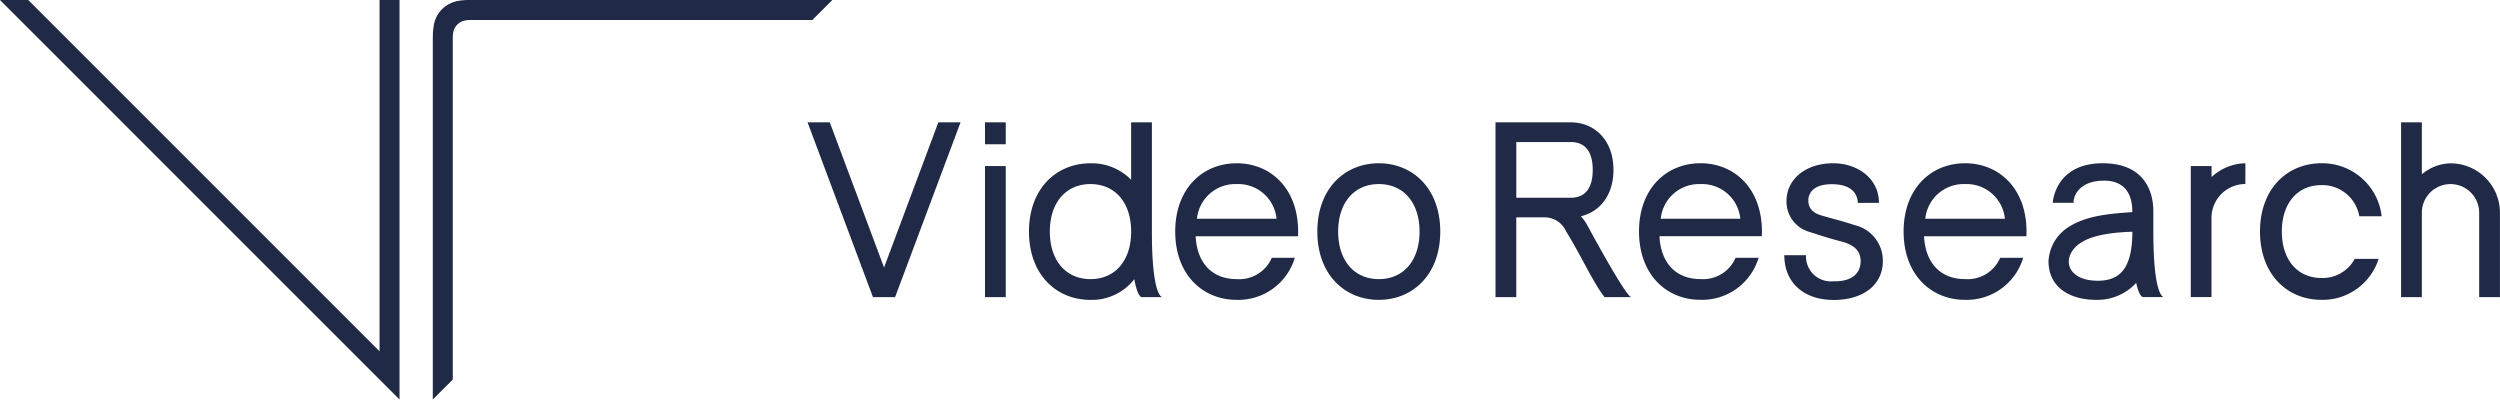 <svg xmlns="http://www.w3.org/2000/svg" width="279.58" height="44.68"><defs><clipPath id="a"><path data-name="長方形 24346" fill="none" d="M0 0h279.58v44.68H0z"/></clipPath></defs><g data-name="グループ 10472" clip-path="url(#a)"><path data-name="パス 47772" d="M231.532 28.457c-.6 1.354.322 2.938 3.066 2.938 2.4 0 3.865-1.274 3.869-5.479-3.256.1-6.1.655-6.934 2.541m-41.362-7.872a4.308 4.308 0 0 0-4.448 3.875h8.9a4.3 4.3 0 0 0-4.449-3.875m-68.219 0c-2.765 0-4.55 2.086-4.55 5.315s1.786 5.315 4.55 5.315 4.545-2.086 4.545-5.315-1.787-5.315-4.551-5.315m97.809 0a4.308 4.308 0 0 0-4.448 3.875h8.9a4.3 4.3 0 0 0-4.449-3.875M44.68 44.68L0 0h3.159l39.286 39.286V0h2.235zM52.6 2.237a3.632 3.632 0 0 0-.553.049 1.722 1.722 0 0 0-.488.16 1.656 1.656 0 0 0-.414.3 1.58 1.58 0 0 0-.3.413 1.7 1.7 0 0 0-.161.49 3.7 3.7 0 0 0-.049.552v38.244L48.4 44.68V4.468l.009-.528a7.287 7.287 0 0 1 .1-1.1 3.4 3.4 0 0 1 .321-.981 3.174 3.174 0 0 1 .6-.825 3.292 3.292 0 0 1 .827-.6A3.454 3.454 0 0 1 51.232.1a7.47 7.47 0 0 1 1.106-.1h40.744l-2.234 2.234H52.87zm47.5 30.993h-2.474l-7.313-19.548h2.482l6.071 16.235 6.071-16.235h2.482zm12.376 0h-2.322V18.569h2.322zm0-17.1h-2.322v-2.448h2.322zm15.162 17.1s-.45-.106-.786-2.01a6.015 6.015 0 0 1-4.906 2.316c-3.8 0-6.872-2.812-6.872-7.637s3.077-7.636 6.872-7.636a6.163 6.163 0 0 1 4.551 1.844v-6.425h2.322v12.249c0 7.3 1.161 7.3 1.161 7.3zm17.519-6.809h-11.444c.142 2.952 1.806 4.793 4.589 4.793a3.951 3.951 0 0 0 3.922-2.382h2.576a6.592 6.592 0 0 1-6.5 4.7c-3.8 0-6.872-2.812-6.872-7.637s3.077-7.636 6.872-7.636 6.873 2.812 6.873 7.636c0 .208-.006.383-.013.522m9.034 7.115c-3.8 0-6.872-2.812-6.872-7.637s3.077-7.636 6.872-7.636 6.873 2.812 6.873 7.636-3.077 7.637-6.873 7.637m25.251-.306c-1.188-1.453-2.678-4.741-4.294-7.331a2.634 2.634 0 0 0-2.428-1.588h-3.155v8.919h-2.322V13.682h8.407c2.642 0 4.784 1.958 4.784 5.315 0 2.859-1.554 4.7-3.646 5.186a5.318 5.318 0 0 1 .724 1.013s4.312 8.034 4.927 8.034zm17.583-6.809h-11.446c.142 2.952 1.806 4.793 4.589 4.793a3.95 3.95 0 0 0 3.922-2.382h2.574a6.591 6.591 0 0 1-6.5 4.7c-3.8 0-6.872-2.812-6.872-7.637s3.077-7.636 6.872-7.636 6.873 2.812 6.873 7.636c0 .208-.006.383-.013.522m8 7.128c-3.264 0-5.484-1.907-5.484-5h2.429a2.777 2.777 0 0 0 3.037 2.915c1.9.06 3.069-.735 3.069-2.263 0-1.261-.919-1.861-2.1-2.173-1.526-.4-1.922-.542-3.634-1.089a3.514 3.514 0 0 1-2.556-3.449c0-2.434 2.138-4.224 5.216-4.224 2.71 0 5.124 1.679 5.124 4.431h-2.367c-.01-.681-.369-2.09-2.907-2.09-2.261 0-2.625 1.205-2.625 1.792 0 .646.251 1.345 1.451 1.7 1.449.426 2.282.608 3.785 1.1a4.066 4.066 0 0 1 3.094 4.04c0 2.493-2.029 4.317-5.536 4.317m21.594-7.128h-11.446c.142 2.952 1.805 4.793 4.589 4.793a3.95 3.95 0 0 0 3.922-2.382h2.574a6.592 6.592 0 0 1-6.5 4.7c-3.8 0-6.872-2.812-6.872-7.637s3.077-7.636 6.872-7.636 6.873 2.812 6.873 7.636c0 .208-.006.383-.013.522m13.037 6.809s-.42 0-.755-1.592a5.9 5.9 0 0 1-4.469 1.9c-3 0-5.339-1.424-5.339-4.327a4.8 4.8 0 0 1 2.353-3.884c1.8-1.11 4.011-1.408 7.016-1.6v-.065c0-2.3-1.146-3.454-3.152-3.454-2.654 0-3.422 1.558-3.422 2.478h-2.322s.207-4.424 5.591-4.424c4.148 0 5.657 2.543 5.657 5.4v2.267c0 7.3 1.16 7.3 1.16 7.3zm11.45-12.646a3.792 3.792 0 0 0-3.788 3.788v8.858H245V18.569h2.322V19.8a5.723 5.723 0 0 1 3.788-1.541zm8.51 10.508a4.069 4.069 0 0 0 3.721-2.138h2.671a6.561 6.561 0 0 1-6.392 4.582c-3.8 0-6.872-2.812-6.872-7.637s3.077-7.636 6.872-7.636a6.682 6.682 0 0 1 6.733 5.926h-2.5a4.2 4.2 0 0 0-4.234-3.483c-2.691 0-4.429 2.039-4.429 5.193s1.739 5.193 4.429 5.193m19.962 2.138h-2.322v-9.432a3.207 3.207 0 1 0-6.414 0v9.438h-2.321V13.682h2.321v5.811a5.153 5.153 0 0 1 3.208-1.229 5.529 5.529 0 0 1 5.528 5.528zM154.2 20.585c-2.765 0-4.551 2.086-4.551 5.315s1.787 5.315 4.551 5.315 4.551-2.086 4.551-5.315-1.786-5.315-4.551-5.315m-15.894 0a4.308 4.308 0 0 0-4.448 3.875h8.9a4.3 4.3 0 0 0-4.449-3.875M178.118 19c0-2.141-.921-3.115-2.462-3.115h-6.085v6.231h6.085c1.542 0 2.462-.974 2.462-3.115" fill="#202945"/></g></svg>